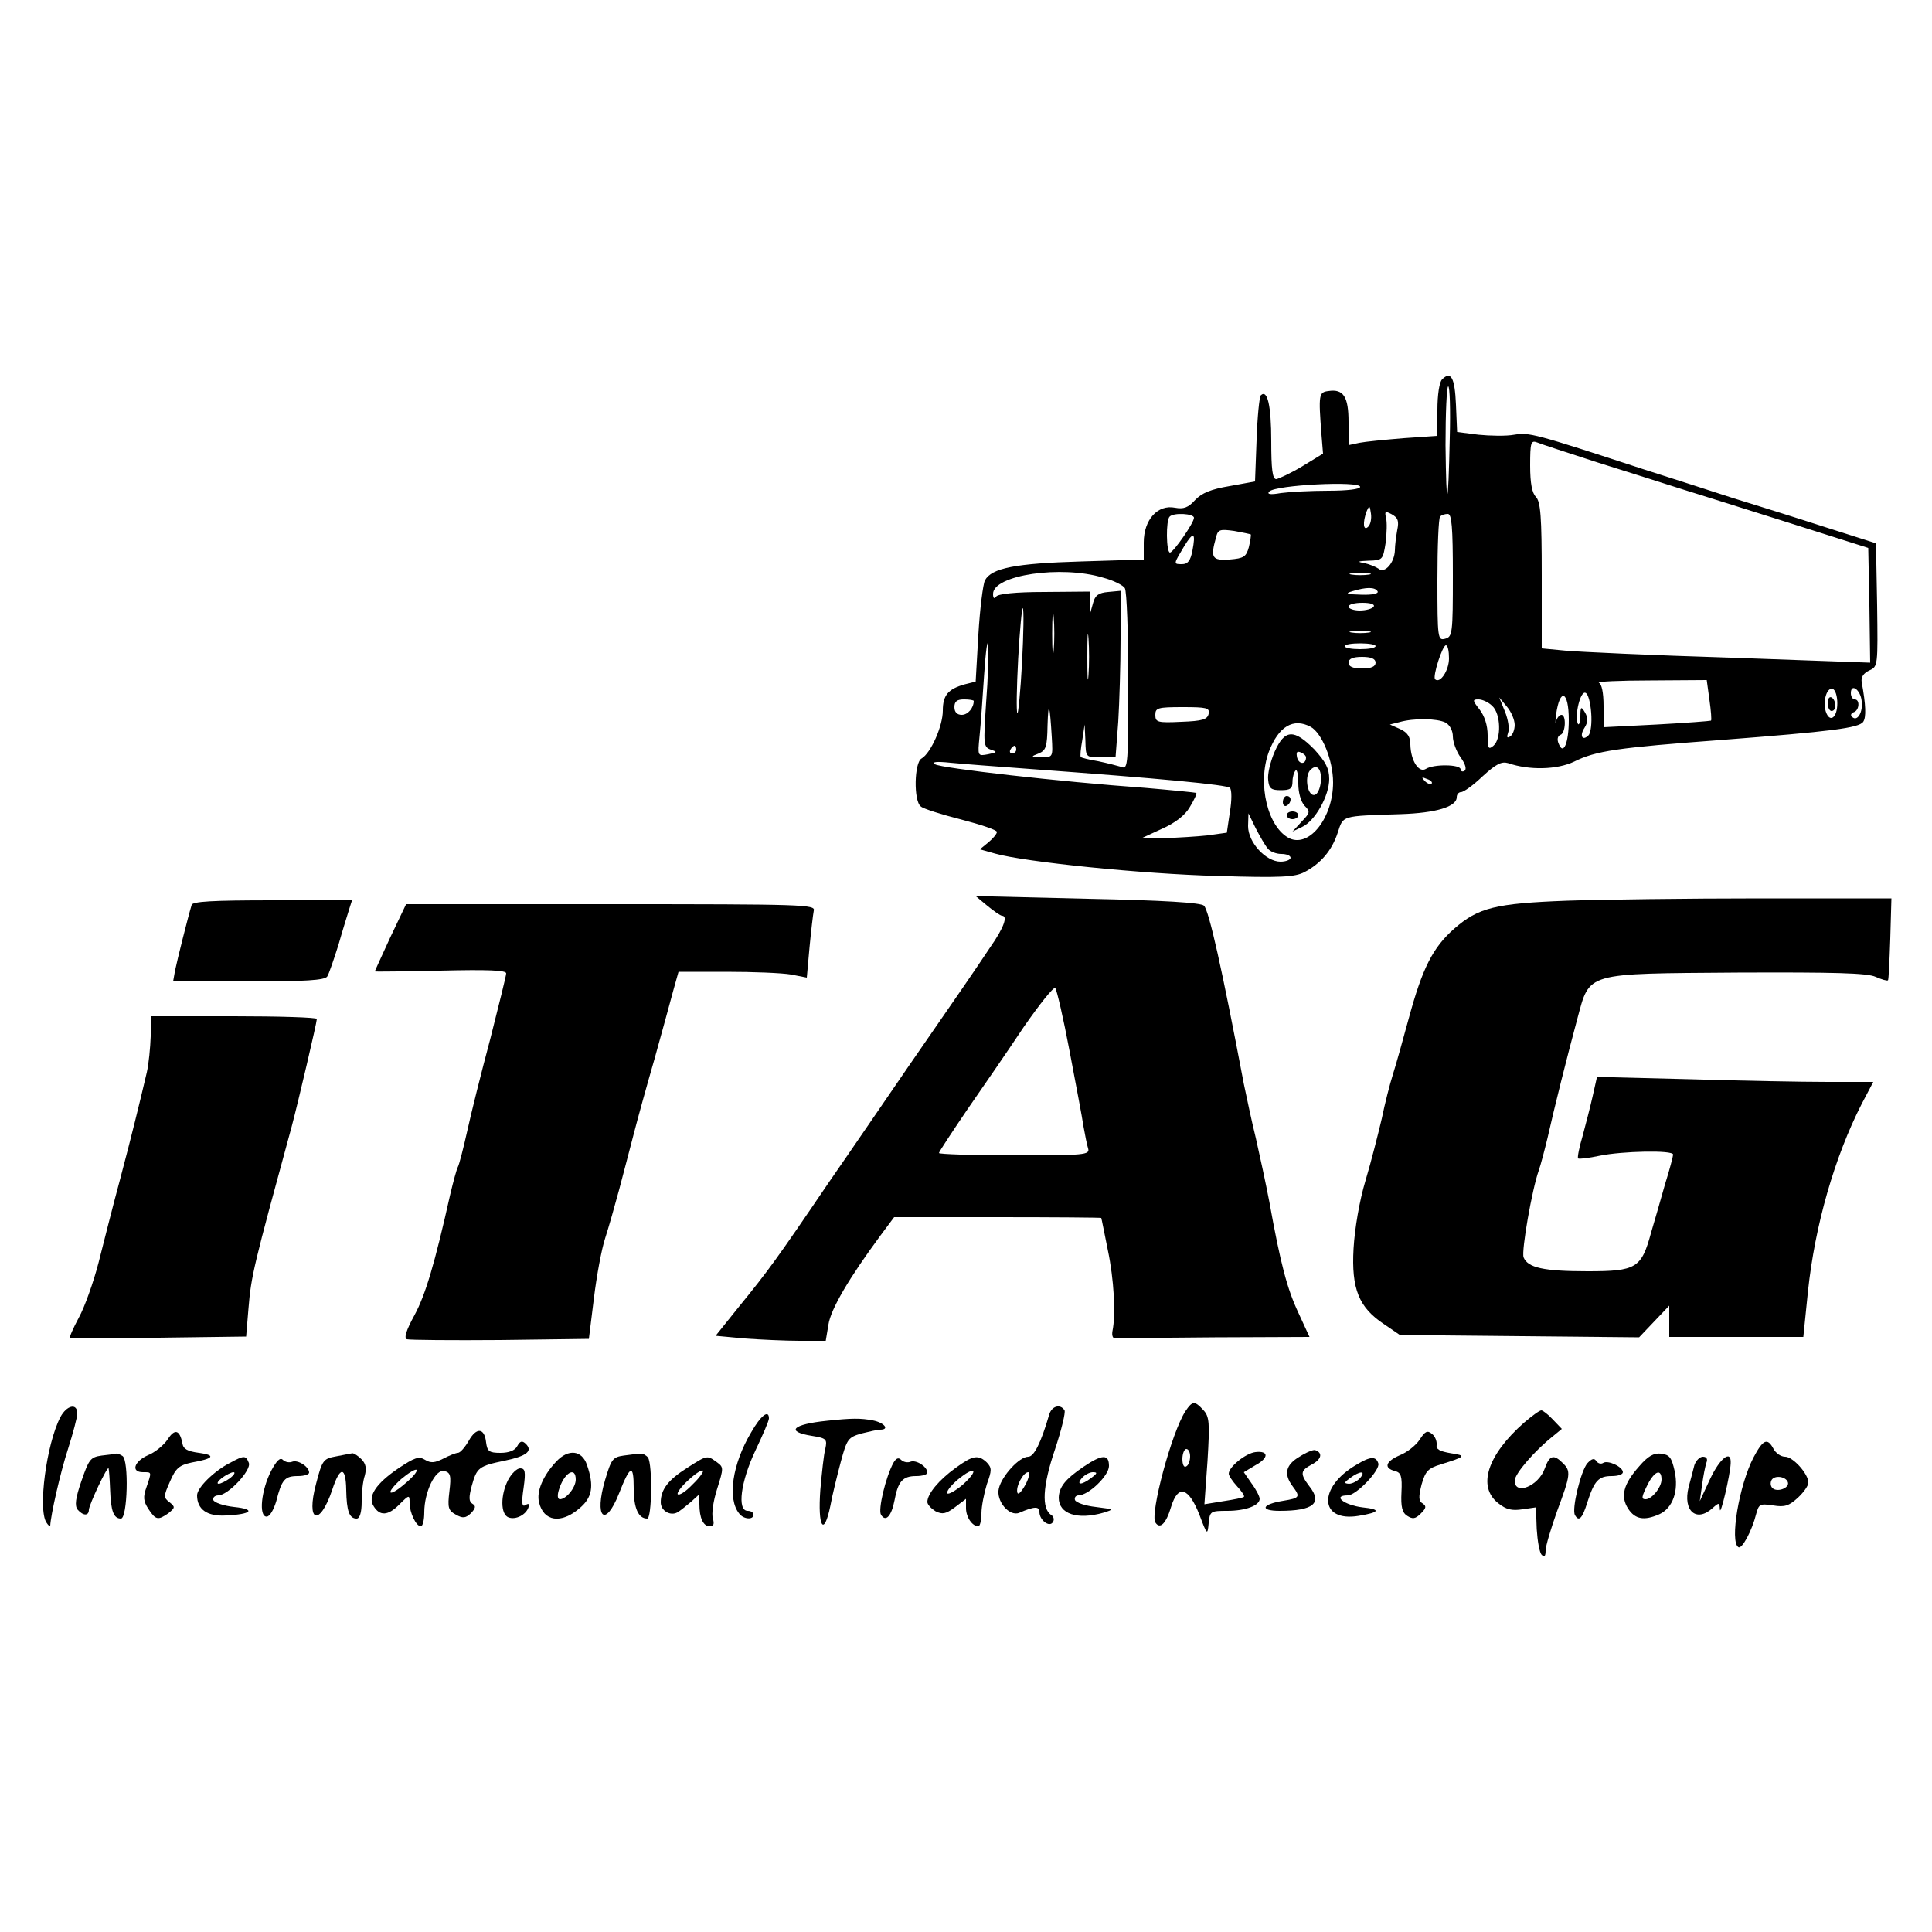 <?xml version="1.0" standalone="no"?>
<!DOCTYPE svg PUBLIC "-//W3C//DTD SVG 20010904//EN"
 "http://www.w3.org/TR/2001/REC-SVG-20010904/DTD/svg10.dtd">
<svg version="1.0" xmlns="http://www.w3.org/2000/svg"
 width="500pt" height="500pt" viewBox="0 0 500 500"
 preserveAspectRatio="xMidYMid meet">
<g transform="translate(0,500) scale(0.1,-0.1)"
fill="#000000" stroke="none">
<path d="M3732 4018 c-7 -7 -12 -40 -12 -79 l0 -67 -87 -6 c-49 -4 -100 -9
-115 -12 l-28 -6 0 60 c0 65 -13 86 -52 80 -25 -3 -26 -9 -18 -113 l4 -49 -54
-33 c-30 -18 -61 -32 -67 -33 -10 0 -13 26 -13 98 0 93 -10 135 -27 119 -4 -5
-9 -57 -11 -116 l-4 -107 -66 -12 c-48 -8 -72 -18 -89 -36 -18 -20 -30 -24
-52 -20 -45 9 -81 -31 -81 -90 l0 -44 -162 -5 c-170 -5 -232 -17 -249 -49 -5
-10 -13 -73 -17 -140 l-7 -122 -28 -7 c-43 -12 -57 -28 -57 -68 0 -40 -31
-110 -55 -124 -19 -10 -21 -110 -2 -124 6 -6 54 -21 105 -34 50 -13 92 -27 92
-32 0 -5 -10 -17 -22 -27 l-22 -18 39 -11 c78 -22 383 -53 576 -58 163 -5 200
-3 225 10 42 22 71 56 86 102 15 45 7 43 163 48 91 3 145 19 145 44 0 7 5 13
11 13 7 0 32 18 56 41 35 32 49 39 66 34 55 -19 127 -17 171 4 56 28 112 36
381 56 285 22 356 31 367 47 8 12 7 43 -4 103 -2 13 5 23 20 30 22 10 22 12
20 169 l-3 160 -135 43 c-74 24 -180 57 -235 74 -55 18 -158 51 -230 74 -287
94 -297 96 -336 90 -21 -4 -63 -3 -93 0 l-55 7 -3 71 c-3 70 -13 88 -36 65z
m20 -150 c-4 -189 -9 -198 -11 -20 0 83 3 152 7 152 4 0 6 -60 4 -132z m383
-65 c77 -24 174 -55 215 -68 41 -13 167 -52 280 -88 l205 -65 3 -149 2 -148
-362 13 c-200 6 -391 15 -425 18 l-63 6 0 188 c0 154 -3 191 -15 204 -10 10
-15 35 -15 81 0 60 2 66 18 60 9 -4 80 -27 157 -52z m-615 -63 c0 -6 -34 -10
-82 -10 -46 0 -101 -3 -123 -6 -28 -5 -37 -3 -30 4 16 17 235 28 235 12z m21
-103 c-13 -13 -15 11 -4 40 7 16 8 15 11 -6 2 -13 -1 -28 -7 -34z m75 -9 c-3
-17 -6 -40 -6 -52 -1 -32 -26 -61 -42 -48 -7 5 -24 12 -38 15 -19 3 -16 5 12
6 36 1 37 2 44 46 3 25 4 54 1 65 -4 17 -2 18 15 9 16 -9 19 -17 14 -41z
m-526 32 c0 -13 -53 -89 -62 -90 -10 0 -11 84 -1 93 10 11 63 8 63 -3z m670
-149 c0 -150 -1 -159 -20 -164 -19 -5 -20 0 -20 152 0 87 3 161 7 164 3 4 12
7 20 7 10 0 13 -33 13 -159z m-523 106 c1 -2 -1 -16 -5 -33 -7 -25 -13 -29
-50 -32 -45 -3 -50 4 -35 57 5 21 10 22 47 17 22 -4 41 -8 43 -9z m-151 -42
c-5 -26 -12 -35 -27 -35 -23 0 -22 0 6 47 24 39 30 35 21 -12z m-231 -70 c27
-7 52 -20 56 -27 5 -7 9 -116 9 -242 0 -213 -1 -228 -17 -221 -10 3 -37 10
-61 15 -24 4 -44 9 -45 11 -2 2 0 22 4 44 l6 40 2 -42 c1 -43 1 -43 40 -43
l38 0 7 92 c3 50 6 147 6 215 l0 124 -32 -3 c-25 -2 -34 -9 -39 -28 l-7 -25
-1 27 -1 27 -117 -1 c-75 0 -121 -5 -125 -12 -5 -7 -8 -4 -8 7 0 49 177 75
285 42z m688 8 c-13 -2 -33 -2 -45 0 -13 2 -3 4 22 4 25 0 35 -2 23 -4z m22
-43 c4 -6 -12 -10 -42 -9 -39 1 -43 3 -23 9 36 11 58 11 65 0z m-838 -152 c-2
-24 -4 -5 -4 42 0 47 2 66 4 43 2 -24 2 -62 0 -85z m828 112 c-3 -5 -19 -10
-36 -10 -16 0 -29 5 -29 10 0 6 16 10 36 10 21 0 33 -4 29 -10z m-910 -145
c-4 -75 -10 -134 -12 -131 -3 3 -2 66 2 141 4 75 10 134 12 131 3 -3 2 -66 -2
-141z m172 -32 c-2 -27 -3 -5 -3 47 0 52 1 74 3 48 2 -27 2 -69 0 -95z m726
110 c-13 -2 -33 -2 -45 0 -13 2 -3 4 22 4 25 0 35 -2 23 -4z m-991 -182 c-7
-108 -7 -114 12 -121 18 -6 17 -7 -7 -12 -27 -5 -27 -5 -22 46 3 28 8 101 12
161 4 61 9 94 10 75 2 -19 0 -86 -5 -149z m1008 147 c0 -5 -18 -8 -40 -8 -22
0 -40 3 -40 8 0 4 18 7 40 7 22 0 40 -3 40 -7z m190 -32 c0 -31 -23 -66 -36
-54 -7 7 19 88 28 88 5 0 8 -15 8 -34z m-190 -11 c0 -10 -11 -15 -35 -15 -24
0 -35 5 -35 15 0 10 11 15 35 15 24 0 35 -5 35 -15z m864 -96 c4 -28 6 -53 4
-54 -2 -1 -65 -6 -140 -10 l-138 -7 0 55 c0 35 -5 57 -12 60 -7 3 53 6 133 6
l146 1 7 -51z m331 -9 c0 -38 -20 -52 -30 -21 -8 27 3 63 18 58 7 -2 12 -19
12 -37z m63 6 c4 -30 -12 -55 -25 -41 -5 4 -2 10 5 12 14 5 16 33 2 33 -5 0
-10 7 -10 16 0 27 25 9 28 -20z m-700 -31 c2 -26 -1 -52 -7 -58 -16 -16 -24
-1 -10 20 9 15 9 25 1 39 -10 17 -12 16 -12 -11 -1 -16 -4 -24 -7 -17 -8 22 7
84 20 79 7 -2 13 -25 15 -52z m-58 -18 c0 -60 -14 -93 -26 -62 -5 11 -3 20 4
23 14 4 16 52 3 52 -5 0 -12 -8 -14 -17 -2 -10 -2 -2 0 17 10 72 33 62 33 -13z
m-1540 49 c0 -18 -15 -36 -31 -36 -12 0 -19 7 -19 20 0 15 7 20 25 20 14 0 25
-2 25 -4z m1342 -13 c22 -20 24 -85 3 -103 -13 -11 -15 -7 -15 27 0 26 -8 50
-21 67 -18 23 -19 26 -3 26 10 0 26 -7 36 -17z m58 -49 c0 -12 -5 -26 -12 -30
-8 -5 -9 -2 -5 10 4 9 0 34 -8 54 l-15 37 20 -24 c11 -13 20 -34 20 -47z
m-1198 -32 c3 -52 3 -52 -27 -51 -28 0 -28 1 -7 9 19 8 22 17 23 72 2 68 6 55
11 -30z m406 61 c-3 -15 -16 -19 -71 -21 -62 -3 -67 -1 -67 18 0 18 6 20 71
20 62 0 70 -2 67 -17z m613 -23 c11 -6 19 -21 19 -36 0 -14 9 -39 20 -54 13
-18 16 -31 10 -35 -5 -3 -10 -1 -10 4 0 13 -70 14 -90 1 -18 -11 -39 21 -40
63 0 20 -7 31 -26 40 l-27 12 24 6 c38 11 98 10 120 -1z m-349 -11 c29 -16 58
-86 58 -144 0 -90 -60 -168 -112 -145 -57 27 -85 142 -54 225 25 65 63 88 108
64z m-762 -59 c0 -5 -5 -10 -11 -10 -5 0 -7 5 -4 10 3 6 8 10 11 10 2 0 4 -4
4 -10z m35 -50 c342 -25 510 -41 518 -49 5 -5 5 -32 0 -62 l-8 -54 -50 -7
c-28 -3 -77 -6 -110 -7 l-60 0 52 24 c34 15 60 35 72 56 11 18 19 35 17 37 -2
1 -62 7 -132 13 -223 16 -528 51 -544 61 -10 6 3 8 40 4 30 -3 123 -10 205
-16z m1040 -38 c-3 -3 -11 0 -18 7 -9 10 -8 11 6 5 10 -3 15 -9 12 -12z m-424
-168 c6 -8 22 -14 35 -14 13 0 24 -4 24 -10 0 -5 -12 -10 -26 -10 -38 0 -84
50 -84 92 l1 33 19 -39 c11 -21 24 -44 31 -52z"/>
<path d="M4730 3181 c0 -12 5 -21 10 -21 6 0 10 6 10 14 0 8 -4 18 -10 21 -5
3 -10 -3 -10 -14z"/>
<path d="M3299 3055 c-11 -25 -19 -58 -17 -73 2 -23 8 -27 33 -27 24 0 30 4
30 22 0 12 4 25 8 29 4 4 7 -11 7 -34 0 -24 7 -47 16 -57 15 -15 15 -18 -7
-41 l-24 -26 25 12 c33 15 70 80 70 124 0 27 -9 44 -38 76 -53 54 -77 53 -103
-5z m81 -15 c0 -19 -18 -19 -23 -1 -3 14 -1 18 9 14 8 -3 14 -9 14 -13z m38
-66 c-2 -15 -8 -29 -15 -31 -18 -6 -28 44 -13 63 18 20 32 4 28 -32z"/>
<path d="M3320 2924 c0 -8 5 -12 10 -9 6 3 10 10 10 16 0 5 -4 9 -10 9 -5 0
-10 -7 -10 -16z"/>
<path d="M3330 2890 c0 -5 7 -10 15 -10 8 0 15 5 15 10 0 6 -7 10 -15 10 -8 0
-15 -4 -15 -10z"/>
<path d="M2555 2656 c17 -14 33 -25 38 -26 16 0 5 -31 -30 -81 -42 -63 -75
-111 -212 -309 -55 -80 -147 -215 -206 -300 -137 -202 -158 -230 -232 -321
l-61 -76 75 -7 c42 -3 106 -6 143 -6 l67 0 7 42 c6 40 53 120 135 231 l35 47
268 0 c147 0 268 -1 268 -2 1 -2 8 -39 17 -83 16 -76 21 -167 12 -210 -2 -12
1 -20 9 -19 6 1 122 2 256 3 l245 1 -29 63 c-29 62 -46 126 -75 287 -9 47 -25
121 -35 165 -11 44 -24 107 -31 140 -57 301 -90 447 -103 461 -7 8 -106 14
-301 18 l-290 7 30 -25z m213 -376 c16 -85 33 -173 36 -195 4 -22 9 -48 12
-57 5 -17 -9 -18 -190 -18 -108 0 -196 3 -196 6 0 3 33 53 73 112 41 59 107
155 147 215 41 59 77 104 81 100 4 -5 21 -78 37 -163z"/>
<path d="M4055 2669 c-185 -7 -229 -18 -291 -72 -56 -49 -83 -103 -118 -232
-15 -55 -33 -120 -41 -145 -8 -25 -21 -76 -29 -115 -9 -38 -27 -110 -42 -160
-16 -53 -28 -125 -31 -176 -6 -105 14 -153 79 -196 l41 -28 310 -3 309 -3 39
41 39 41 0 -41 0 -40 173 0 174 0 12 118 c18 171 69 348 139 485 l30 57 -117
0 c-65 0 -226 3 -358 7 l-240 6 -11 -49 c-6 -27 -18 -73 -26 -103 -9 -30 -14
-56 -12 -59 3 -2 28 1 56 7 58 12 190 15 190 3 0 -4 -9 -39 -21 -77 -11 -39
-27 -95 -36 -125 -25 -92 -38 -100 -164 -100 -114 0 -155 9 -166 36 -6 17 22
176 39 224 5 14 15 52 23 85 17 76 50 208 77 308 33 122 17 117 415 120 249 1
335 -1 357 -11 16 -7 30 -11 32 -9 2 1 4 50 6 107 l3 105 -340 0 c-187 0 -412
-3 -500 -6z"/>
<path d="M496 2658 c-9 -29 -38 -145 -43 -170 l-5 -28 195 0 c146 0 198 3 204
13 4 6 17 44 29 82 11 39 24 80 28 93 l7 22 -206 0 c-156 0 -207 -3 -209 -12z"/>
<path d="M1010 2574 c-22 -48 -40 -87 -40 -88 0 -1 77 0 170 2 123 3 170 1
170 -7 0 -6 -19 -82 -41 -169 -23 -86 -50 -194 -60 -240 -10 -45 -21 -87 -24
-92 -3 -5 -12 -38 -20 -72 -40 -179 -64 -259 -92 -311 -22 -40 -28 -60 -20
-63 7 -2 116 -3 242 -2 l229 3 13 105 c7 58 20 128 29 155 9 28 25 84 36 125
11 41 28 107 38 145 10 39 34 126 54 195 19 69 41 148 48 175 l14 50 124 0
c69 0 144 -3 167 -7 l41 -8 7 78 c4 42 9 85 11 95 5 16 -25 17 -525 17 l-530
0 -41 -86z"/>
<path d="M390 2318 c-1 -29 -5 -71 -10 -93 -19 -81 -39 -163 -70 -280 -18 -66
-42 -162 -55 -213 -13 -50 -36 -115 -51 -142 -15 -28 -25 -51 -23 -53 2 -1
106 -1 230 1 l226 3 6 72 c7 86 13 109 112 472 16 60 65 269 65 278 0 4 -97 7
-215 7 l-215 0 0 -52z"/>
<path d="M3068 1348 c-36 -55 -92 -265 -78 -288 12 -19 28 -3 41 41 18 58 45
50 73 -21 20 -53 21 -54 24 -22 3 31 5 32 48 32 48 0 84 14 84 31 0 6 -9 24
-21 40 l-20 29 30 18 c35 19 35 38 0 34 -25 -3 -69 -38 -69 -56 0 -5 10 -20
22 -33 12 -13 20 -25 17 -27 -2 -2 -26 -7 -53 -11 l-49 -8 8 112 c6 99 5 115
-11 132 -22 24 -28 24 -46 -3z m12 -117 c0 -11 -4 -23 -10 -26 -6 -4 -10 5
-10 19 0 14 5 26 10 26 6 0 10 -9 10 -19z"/>
<path d="M156 1332 c-36 -70 -58 -238 -36 -272 5 -8 10 -12 10 -9 1 27 26 138
46 199 13 41 24 82 24 92 0 28 -28 21 -44 -10z"/>
<path d="M2715 1338 c-21 -72 -39 -108 -54 -108 -23 0 -68 -49 -76 -82 -8 -32
27 -74 53 -63 39 17 52 17 52 2 0 -21 26 -41 35 -26 4 6 2 14 -4 18 -26 16
-23 75 9 169 17 51 28 97 25 102 -11 18 -34 11 -40 -12z m-61 -180 c-10 -18
-19 -28 -21 -21 -5 15 15 53 28 53 5 0 2 -15 -7 -32z"/>
<path d="M3944 1318 c-95 -84 -121 -165 -67 -208 21 -17 36 -20 63 -16 l35 5
2 -56 c2 -31 7 -61 13 -67 7 -7 10 -3 10 11 0 12 14 58 30 103 35 94 36 103
14 124 -23 23 -34 20 -46 -14 -16 -46 -78 -71 -78 -32 0 18 52 78 99 115 l23
19 -23 24 c-12 13 -26 24 -30 24 -5 0 -25 -15 -45 -32z"/>
<path d="M1944 1293 c-49 -82 -62 -172 -31 -210 11 -15 37 -17 37 -3 0 6 -7
10 -15 10 -28 0 -18 76 20 156 19 40 35 77 35 83 0 24 -21 8 -46 -36z"/>
<path d="M2140 1323 c-89 -9 -108 -28 -39 -39 38 -6 40 -9 35 -33 -4 -14 -9
-62 -13 -107 -7 -96 9 -123 26 -41 5 28 18 80 27 114 16 59 19 63 53 73 20 5
42 10 49 10 25 0 11 18 -19 24 -32 6 -54 6 -119 -1z"/>
<path d="M434 1275 c-10 -15 -33 -34 -51 -41 -36 -16 -45 -44 -13 -44 23 0 23
2 9 -39 -9 -25 -8 -36 5 -56 19 -29 25 -30 52 -11 17 14 18 16 3 28 -16 12
-16 16 1 54 15 35 24 42 56 49 57 10 64 19 19 25 -30 4 -41 10 -43 25 -7 35
-20 38 -38 10z"/>
<path d="M1213 1271 c-10 -17 -22 -31 -28 -31 -5 0 -23 -7 -38 -15 -22 -11
-32 -12 -47 -3 -16 10 -27 6 -69 -22 -59 -40 -80 -73 -64 -98 16 -26 37 -25
66 4 26 26 27 26 27 5 0 -26 17 -61 29 -61 5 0 9 16 9 36 0 53 29 113 52 107
16 -4 18 -12 13 -53 -5 -42 -3 -49 17 -60 18 -10 25 -9 39 4 12 13 13 19 4 24
-10 6 -10 17 -2 47 13 47 18 51 86 65 57 12 72 25 54 43 -9 9 -15 8 -22 -5 -6
-12 -22 -18 -44 -18 -29 0 -34 4 -37 27 -4 38 -25 40 -45 4z m-164 -110 c-44
-38 -54 -28 -11 11 19 16 37 27 40 24 3 -4 -10 -19 -29 -35z"/>
<path d="M3674 1274 c-10 -15 -33 -33 -51 -40 -37 -16 -43 -33 -13 -41 16 -4
19 -13 17 -55 -2 -38 2 -53 15 -61 14 -9 21 -8 35 6 14 14 15 19 5 26 -11 6
-11 17 -3 49 10 35 17 42 49 52 65 20 68 23 27 29 -29 5 -39 10 -37 22 1 9 -4
22 -12 28 -12 10 -18 7 -32 -15z"/>
<path d="M4538 1228 c-37 -71 -62 -218 -39 -232 9 -6 35 42 46 86 7 26 10 27
44 22 30 -5 41 -1 64 20 15 14 27 31 27 39 0 23 -40 67 -60 67 -11 0 -24 9
-30 20 -16 30 -27 25 -52 -22z m89 -64 c5 -15 -28 -27 -40 -15 -5 5 -6 14 -2
21 8 13 37 9 42 -6z"/>
<path d="M3363 1230 c-36 -21 -41 -45 -18 -76 21 -28 19 -31 -24 -38 -56 -9
-62 -26 -9 -26 87 0 111 20 77 63 -25 33 -24 41 6 57 25 13 29 30 9 37 -5 2
-24 -6 -41 -17z"/>
<path d="M263 1233 c-29 -4 -33 -10 -52 -65 -16 -46 -18 -65 -10 -75 14 -16
29 -17 29 0 1 14 48 114 51 107 1 -3 3 -28 4 -56 2 -55 9 -74 28 -74 17 0 21
151 4 162 -6 4 -14 7 -17 6 -3 -1 -19 -3 -37 -5z"/>
<path d="M870 1231 c-33 -6 -36 -9 -52 -71 -27 -100 9 -113 42 -15 20 61 35
61 36 -1 1 -55 8 -74 27 -74 8 0 13 16 13 43 0 23 3 54 8 68 5 19 3 31 -9 43
-9 9 -19 15 -23 15 -4 -1 -23 -4 -42 -8z"/>
<path d="M1440 1218 c-35 -37 -52 -78 -45 -106 12 -50 57 -56 104 -16 34 28
39 58 20 113 -13 38 -48 42 -79 9z m50 -47 c0 -21 -25 -51 -41 -51 -6 0 -7 10
-3 23 13 45 44 64 44 28z"/>
<path d="M1614 1233 c-28 -4 -32 -9 -48 -63 -29 -98 0 -126 36 -35 29 74 38
77 38 14 0 -52 12 -79 35 -79 12 0 14 139 2 158 -5 6 -14 11 -20 10 -7 0 -26
-3 -43 -5z"/>
<path d="M4242 1205 c-41 -46 -49 -78 -28 -110 18 -27 41 -31 80 -14 35 16 51
60 40 112 -8 35 -13 42 -35 45 -19 2 -34 -6 -57 -33z m58 -34 c0 -20 -25 -51
-41 -51 -12 0 -11 6 6 40 18 34 35 39 35 11z"/>
<path d="M595 1214 c-41 -21 -85 -64 -85 -84 0 -36 26 -55 75 -52 66 3 79 16
21 22 -27 3 -51 11 -54 18 -2 6 4 12 13 12 25 0 86 65 79 84 -8 20 -12 20 -49
0z m1 -39 c-11 -8 -25 -15 -30 -15 -6 0 -2 7 8 15 11 8 25 15 30 15 6 0 2 -7
-8 -15z"/>
<path d="M702 1194 c-26 -50 -33 -119 -12 -119 8 0 18 17 25 40 14 56 22 65
56 65 16 0 29 4 29 9 0 15 -29 34 -44 28 -7 -3 -18 -1 -24 5 -7 7 -16 -2 -30
-28z"/>
<path d="M1778 1201 c-49 -31 -68 -56 -68 -89 0 -22 25 -36 43 -26 7 4 22 16
35 27 l22 20 0 -25 c0 -37 10 -58 27 -58 10 0 12 6 8 20 -4 12 1 46 11 77 17
54 17 56 -1 69 -25 18 -24 19 -77 -15z m14 -43 c-17 -18 -34 -29 -38 -25 -3 3
9 20 27 36 18 17 35 28 38 25 3 -2 -9 -19 -27 -36z"/>
<path d="M2312 1214 c-20 -37 -40 -121 -32 -134 12 -20 27 -4 35 37 9 49 21
63 56 63 16 0 29 4 29 9 0 15 -29 34 -44 28 -7 -3 -18 -1 -24 5 -7 7 -13 4
-20 -8z"/>
<path d="M2473 1201 c-43 -31 -73 -67 -73 -88 0 -7 10 -17 21 -24 18 -9 27 -7
50 10 l29 22 0 -24 c0 -23 16 -47 32 -47 4 0 8 15 8 34 0 18 7 52 14 75 13 36
13 42 0 56 -22 21 -36 19 -81 -14z m19 -43 c-19 -16 -37 -26 -40 -23 -4 4 8
20 27 36 45 37 56 26 13 -13z"/>
<path d="M2804 1204 c-47 -32 -63 -52 -64 -80 0 -42 48 -58 115 -39 29 9 28 9
-19 15 -27 3 -51 11 -54 18 -2 6 2 12 9 12 26 0 79 51 79 76 0 31 -17 31 -66
-2z m20 -29 c-25 -19 -40 -19 -24 0 7 8 20 15 28 15 13 0 12 -3 -4 -15z"/>
<path d="M3510 1209 c-100 -58 -96 -149 6 -132 55 9 59 17 10 22 -48 6 -79 31
-38 31 22 0 85 66 79 83 -6 19 -21 18 -57 -4z m10 -34 c-7 -8 -20 -15 -29 -15
-13 1 -13 3 3 15 26 19 42 19 26 0z"/>
<path d="M4108 1213 c-17 -20 -41 -119 -32 -134 10 -18 19 -9 32 33 18 56 29
68 63 68 16 0 29 4 29 10 0 14 -39 32 -51 24 -6 -4 -14 -1 -18 5 -5 8 -12 6
-23 -6z"/>
<path d="M4385 1208 c-3 -13 -10 -38 -15 -57 -15 -61 20 -92 62 -54 17 15 18
15 19 -3 1 -21 27 90 28 119 2 36 -27 15 -53 -40 l-27 -58 6 42 c3 23 8 48 11
57 4 10 1 16 -9 16 -8 0 -18 -10 -22 -22z"/>
<path d="M1315 1170 c-20 -39 -20 -89 1 -97 19 -7 46 7 52 27 3 8 0 10 -8 5
-9 -6 -11 4 -5 44 6 43 4 51 -9 51 -8 0 -22 -13 -31 -30z"/>
</g>
</svg>
